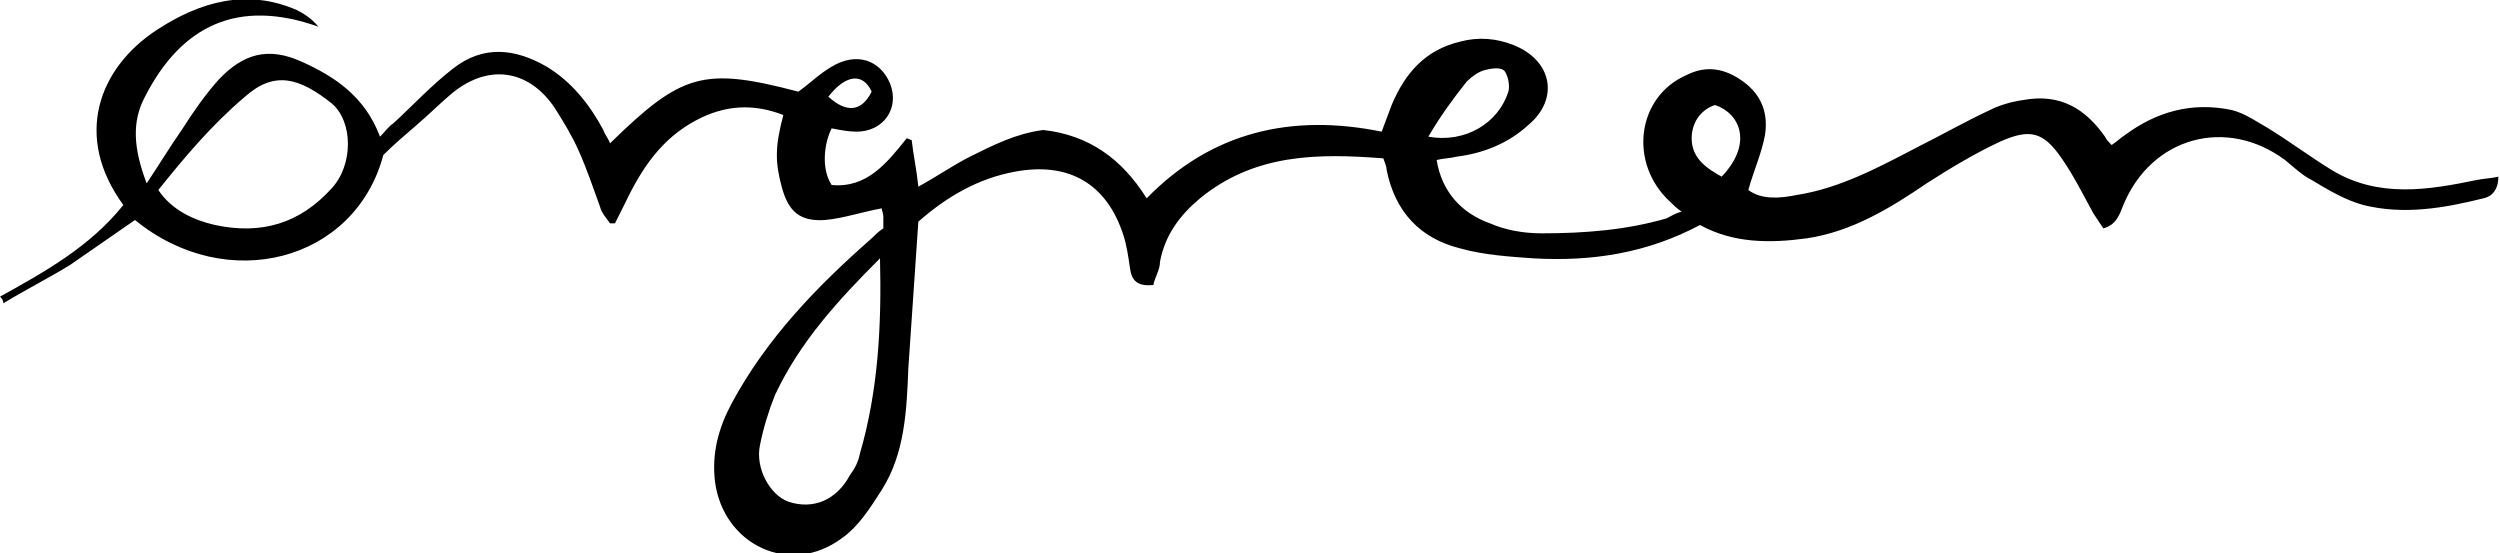 <svg xmlns="http://www.w3.org/2000/svg" width="150" height="33.2" style="enable-background:new 0 0 150 33.2" xml:space="preserve">
  <path d="M148.6 10.8c-2.9.6-5.9 1.1-8.7-.6-1.3-.8-2.5-1.7-3.8-2.5-.7-.4-1.4-.9-2.2-1.1-2.4-.5-4.5.1-6.4 1.5-.3.2-.5.4-.8.6l-.1-.1c-.1-.1-.2-.2-.3-.4-1.2-1.7-2.7-2.6-4.9-2.2-.7.1-1.4.3-2 .6-1.5.7-2.9 1.5-4.3 2.2-2.3 1.2-4.7 2.5-7.3 2.9-1 .2-2.1.3-2.9-.3.3-1.1.8-2.2 1-3.3.2-1.3-.2-2.4-1.3-3.2-1.1-.8-2.2-1-3.4-.4-3 1.3-3.5 5.3-1 7.6.2.2.4.4.7.6-.4.1-.7.3-.9.4-2.4.7-4.9.9-7.5.9-1.1 0-2.2-.2-3.1-.6-1.7-.6-2.9-1.9-3.2-3.8.4-.1.8-.1 1.2-.2 1.6-.2 3.1-.8 4.3-1.9 1.9-1.6 1.4-3.9-.9-4.8-1-.4-2.1-.5-3.2-.2-2.1.5-3.3 1.9-4.1 3.8-.2.5-.4 1.1-.6 1.6-5.4-1.1-10.2 0-14.1 4-1.5-2.4-3.5-3.8-6.2-4.1-1.6.2-3 .9-4.4 1.6-1 .5-2 1.2-3.1 1.8-.1-1-.3-1.9-.4-2.8-.1 0-.2-.1-.3-.1-1.2 1.5-2.4 3-4.5 2.8-.6-.9-.5-2.4 0-3.4.5.1 1 .2 1.5.2 1.6 0 2.6-1.4 2-2.9-.6-1.4-2-1.9-3.5-1-.7.4-1.3 1-2 1.5-5.7-1.5-7-1.1-11.3 3.1-.1-.3-.3-.5-.4-.8-.8-1.5-1.9-2.9-3.4-3.8-1.9-1.1-3.8-1.3-5.6.1-1.3 1-2.4 2.2-3.6 3.3-.3.2-.5.5-.8.8-.9-2.4-2.7-3.6-4.7-4.5-2-.9-3.5-.5-5 1.1-.8.9-1.5 1.9-2.2 3-.7 1-1.3 2-2.1 3.2-.8-2.1-.9-3.7-.1-5.2 2.2-4.3 5.6-5.9 10.4-4.2-.4-.5-.9-.8-1.3-1-3-1.3-5.8-.5-8.4 1.2-3.5 2.3-5 6.4-2 10.5-2 2.5-4.7 4-7.4 5.5.1.1.2.2.2.4 1.3-.8 2.7-1.5 4-2.3l3.9-2.7c5.5 4.5 13.2 2.5 14.9-3.9.6-.6 1.3-1.2 2-1.8.7-.6 1.3-1.2 2-1.8 2.2-1.9 4.7-1.6 6.3.8.5.8 1 1.6 1.4 2.5.5 1.1.9 2.3 1.3 3.4.1.4.4.7.6 1h.3l.6-1.2c1-2.1 2.2-3.9 4.3-5 1.7-.9 3.4-1 5.2-.3-.5 1.9-.5 2.8-.1 4.3s1.1 2.1 2.6 2c1.1-.1 2.3-.5 3.4-.7 0 .1.1.3.1.5v.7c-.3.2-.5.4-.7.6-3.3 2.9-6.3 6-8.4 9.9-.8 1.5-1.2 3-1 4.7.5 3.8 4.5 5.7 7.6 3.4 1-.7 1.7-1.8 2.4-2.9 1.4-2.2 1.5-4.8 1.6-7.3.2-2.9.4-5.8.6-8.8 1.7-1.5 3.6-2.6 5.8-3 3.2-.6 5.5.7 6.5 3.8.2.6.3 1.3.4 2 .1.7.4 1.1 1.4 1 .1-.5.4-.9.4-1.4.3-1.6 1.2-2.8 2.4-3.8 3.3-2.7 7.1-2.7 11-2.4.1.3.2.5.2.7.5 2.5 2 4.1 4.4 4.7 1.4.4 3 .5 4.4.6 3.5.2 6.8-.3 10-2 2 1.1 4.2 1.1 6.4.8 2.7-.4 5-1.8 7.2-3.3 1.4-.9 2.9-1.8 4.4-2.5 1.8-.8 2.6-.6 3.7 1 .7 1 1.3 2.2 1.9 3.3l.6.9c.8-.2 1-.9 1.2-1.4 1.7-4.1 6.2-5.3 9.7-2.7.5.4 1 .9 1.6 1.2 1 .6 2 1.2 3.1 1.5 2.4.6 4.8.2 7.2-.4.5-.1.9-.5.9-1.3-.4.1-.8.1-1.3.2zM52.3 5.5c-.6 1.2-1.5 1.3-2.6.3 1.1-1.4 2.1-1.4 2.6-.3zm-32.4 5.8c-1.9 2.1-4.2 2.8-7 2.2-1.3-.3-2.6-.9-3.4-2.1 1.6-2 3.2-3.9 5.2-5.6 1.8-1.6 3.3-1.1 5.2.4 1.3 1.1 1.3 3.7 0 5.1zm31.7 15.9c-.1.5-.3.9-.6 1.3-.8 1.5-2.2 2.1-3.7 1.6-1.1-.4-2-2-1.7-3.4.2-1 .5-2 .9-3 1.5-3.2 3.8-5.7 6.3-8.2.1 4-.1 7.9-1.2 11.7zM88 4.9c.3-.3.7-.6 1.1-.7.4-.1 1-.2 1.2.1.2.3.3.9.2 1.2-.6 1.9-2.6 3.1-4.8 2.7.7-1.2 1.5-2.3 2.3-3.3zm15.3 5.7c-.9-.5-1.8-1.1-1.8-2.3 0-.9.5-1.7 1.4-2 1.5.5 2.3 2.3.4 4.3z"/>
</svg>
